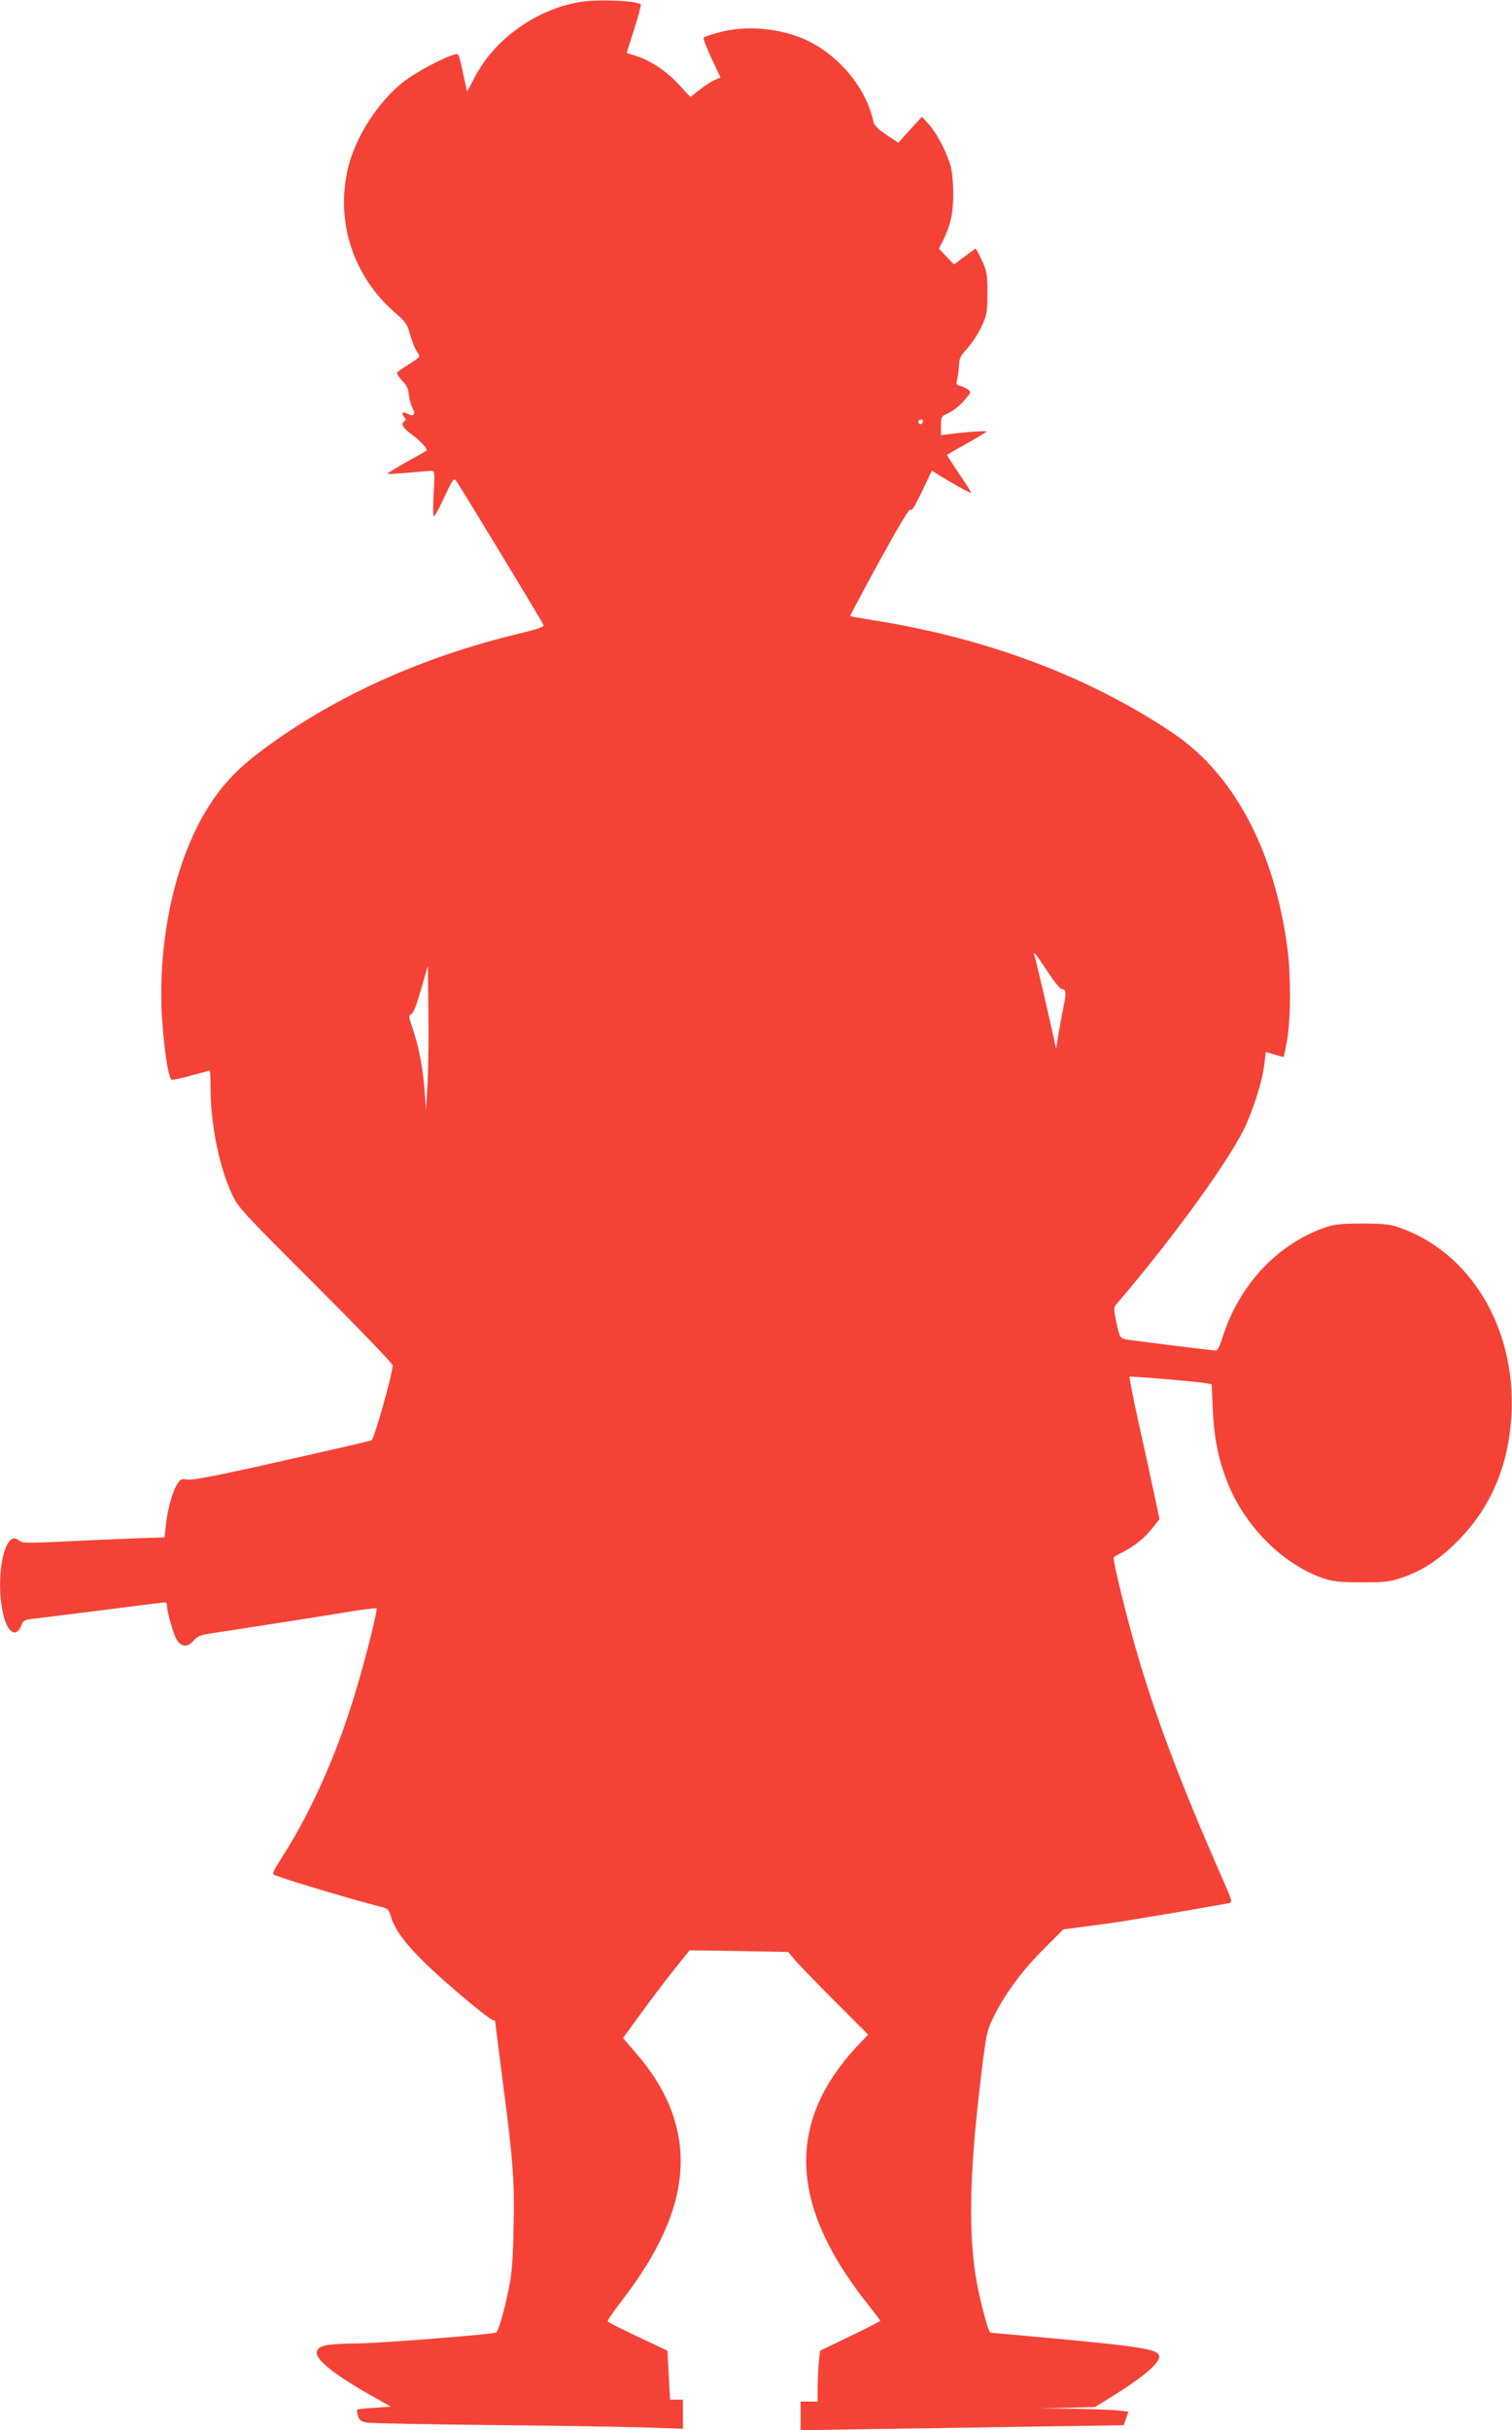 <?xml version="1.0" standalone="no"?>
<!DOCTYPE svg PUBLIC "-//W3C//DTD SVG 20010904//EN"
 "http://www.w3.org/TR/2001/REC-SVG-20010904/DTD/svg10.dtd">
<svg version="1.0" xmlns="http://www.w3.org/2000/svg"
 width="797pt" height="1280pt" viewBox="0 0 797 1280"
 preserveAspectRatio="xMidYMid meet">
<g transform="translate(0,1280) scale(0.1,-0.1)"
fill="#f44336" stroke="none">
<path d="M3055 12789 c-228 -38 -448 -195 -551 -393 l-42 -79 -11 51 c-35 161
-31 150 -54 145 -56 -14 -209 -95 -274 -147 -133 -107 -248 -286 -288 -449
-69 -286 28 -578 255 -771 47 -40 57 -55 71 -106 9 -32 23 -70 32 -84 10 -14
17 -29 17 -34 0 -4 -25 -23 -55 -41 -31 -19 -58 -38 -61 -43 -4 -5 8 -25 26
-43 23 -24 33 -44 35 -73 2 -22 10 -53 19 -70 18 -35 8 -49 -25 -32 -26 14
-36 6 -19 -16 11 -13 11 -17 0 -24 -20 -12 -5 -36 47 -74 42 -31 80 -73 71
-80 -2 -2 -49 -29 -106 -60 -57 -32 -102 -60 -100 -62 2 -2 51 1 109 6 57 5
113 9 123 10 18 0 18 -6 12 -120 -4 -66 -3 -120 1 -120 5 0 30 46 56 103 45
96 49 101 63 82 20 -27 452 -739 459 -757 4 -10 -28 -21 -131 -46 -509 -122
-971 -331 -1342 -606 -128 -95 -205 -173 -278 -282 -166 -248 -264 -624 -264
-1009 0 -174 30 -429 54 -452 3 -3 48 6 101 21 52 14 97 26 100 26 3 0 5 -44
5 -97 1 -191 46 -412 115 -558 30 -65 62 -99 439 -475 223 -223 406 -413 406
-422 0 -42 -97 -385 -111 -394 -9 -5 -161 -40 -625 -144 -213 -47 -322 -67
-346 -64 -32 6 -37 3 -56 -27 -24 -40 -50 -134 -58 -217 l-7 -60 -176 -6 c-97
-4 -266 -11 -375 -17 -178 -8 -201 -7 -217 7 -72 65 -126 -183 -84 -381 22
-104 71 -137 98 -66 9 25 17 29 61 34 28 3 194 24 370 46 175 23 323 41 327
41 5 0 9 -8 9 -18 0 -27 29 -131 46 -169 24 -48 60 -55 93 -16 23 26 37 31
111 42 47 7 140 21 208 32 67 10 177 28 245 38 67 11 184 29 260 42 76 12 140
20 142 17 6 -6 -50 -235 -101 -406 -96 -332 -234 -647 -388 -890 -63 -100 -65
-103 -43 -111 71 -27 429 -134 543 -162 48 -11 53 -15 64 -53 28 -99 137 -220
385 -429 76 -64 144 -117 152 -117 7 0 13 -4 13 -8 0 -5 18 -143 39 -308 56
-429 64 -533 58 -782 -3 -167 -9 -241 -26 -322 -25 -122 -55 -223 -67 -227
-43 -11 -613 -56 -734 -57 -168 -2 -210 -12 -210 -51 0 -40 104 -121 293 -227
l97 -55 -86 -6 c-47 -2 -88 -7 -91 -10 -3 -3 -1 -18 4 -34 8 -22 17 -29 49
-34 21 -4 318 -9 659 -13 341 -3 707 -9 813 -13 l192 -6 0 76 0 77 -34 0 -34
0 -7 129 -7 129 -155 73 c-85 40 -156 76 -159 81 -3 4 24 45 59 90 127 164
203 291 260 433 125 316 70 612 -168 887 l-71 83 95 130 c52 72 131 176 175
231 l81 101 260 -4 260 -5 34 -41 c19 -23 114 -121 211 -218 l176 -176 -66
-70 c-83 -89 -155 -196 -197 -294 -138 -319 -52 -664 265 -1061 34 -43 62 -80
62 -83 0 -2 -71 -39 -159 -81 l-158 -76 -7 -60 c-3 -34 -6 -94 -6 -134 l0 -74
-45 0 -45 0 0 -75 0 -76 438 7 c240 3 623 9 851 13 l414 6 13 36 12 36 -66 7
c-37 3 -143 7 -237 8 l-170 2 148 3 148 4 82 50 c169 105 257 178 257 215 0
40 -81 53 -648 105 l-244 22 -10 26 c-5 14 -21 67 -33 118 -75 291 -75 625 0
1239 24 190 28 210 61 277 63 127 145 238 258 353 l111 111 130 17 c72 9 155
21 185 26 30 5 84 14 120 20 114 18 414 70 437 75 21 5 19 10 -39 142 -216
491 -349 846 -448 1188 -56 195 -120 457 -120 490 0 3 21 16 48 29 63 32 117
76 159 130 l35 45 -22 103 c-13 57 -26 121 -31 143 -4 22 -31 143 -59 269 -28
126 -48 231 -46 234 5 4 344 -24 402 -34 l31 -6 6 -136 c6 -153 33 -276 86
-402 94 -220 287 -410 491 -482 56 -19 85 -22 205 -23 120 0 150 3 210 23 111
37 200 95 300 196 174 176 267 395 282 663 25 458 -217 860 -597 989 -43 15
-84 19 -190 19 -106 0 -147 -4 -190 -19 -255 -87 -457 -301 -546 -581 -20 -62
-25 -70 -46 -68 -63 6 -446 54 -469 59 -24 5 -28 13 -44 85 -15 70 -15 82 -2
97 307 358 615 784 688 954 48 111 84 231 94 315 l7 62 46 -14 c25 -8 47 -13
49 -12 1 2 9 43 18 91 19 112 20 338 1 482 -68 513 -281 915 -601 1131 -444
299 -985 503 -1595 598 -58 10 -106 18 -108 20 -2 2 68 132 154 290 108 196
160 282 164 270 4 -12 22 18 59 94 l53 112 31 -20 c90 -55 171 -100 175 -96 2
2 -26 47 -63 100 -36 54 -65 98 -63 99 2 2 49 29 106 61 56 31 102 59 102 62
0 5 -118 -3 -197 -14 l-43 -5 0 49 c0 49 1 50 41 68 22 10 59 39 80 64 38 42
39 46 22 59 -10 7 -29 16 -41 19 -21 5 -23 9 -16 37 4 17 8 50 9 73 1 34 8 49
44 88 24 26 57 77 74 113 29 62 31 75 32 177 0 100 -3 116 -29 173 -16 34 -31
62 -33 62 -2 0 -29 -19 -59 -42 l-55 -41 -40 41 -40 42 19 37 c42 84 56 146
57 248 0 57 -6 122 -14 150 -20 72 -73 174 -115 220 l-36 40 -63 -68 -62 -69
-63 42 c-43 29 -64 50 -68 68 -40 192 -205 378 -395 448 -136 50 -293 58 -419
23 -41 -11 -78 -23 -81 -27 -4 -4 15 -53 41 -109 l48 -101 -30 -13 c-17 -7
-53 -30 -80 -52 l-49 -38 -60 65 c-66 71 -146 125 -225 151 l-51 16 40 125
c22 69 37 127 35 130 -21 21 -227 29 -323 13z m1809 -2214 c-4 -8 -10 -12 -15
-9 -14 8 -10 24 6 24 9 0 12 -6 9 -15z m656 -2890 c34 -52 69 -95 76 -95 23 0
26 -19 10 -93 -8 -39 -20 -106 -27 -147 l-12 -75 -13 60 c-43 192 -96 419
-101 431 -13 33 9 8 67 -81z m-3266 -585 l-8 -145 -8 100 c-9 120 -31 236 -63
328 -21 62 -22 68 -6 76 11 6 29 53 51 131 l35 122 3 -234 c2 -128 0 -298 -4
-378z"/>
</g>
</svg>

